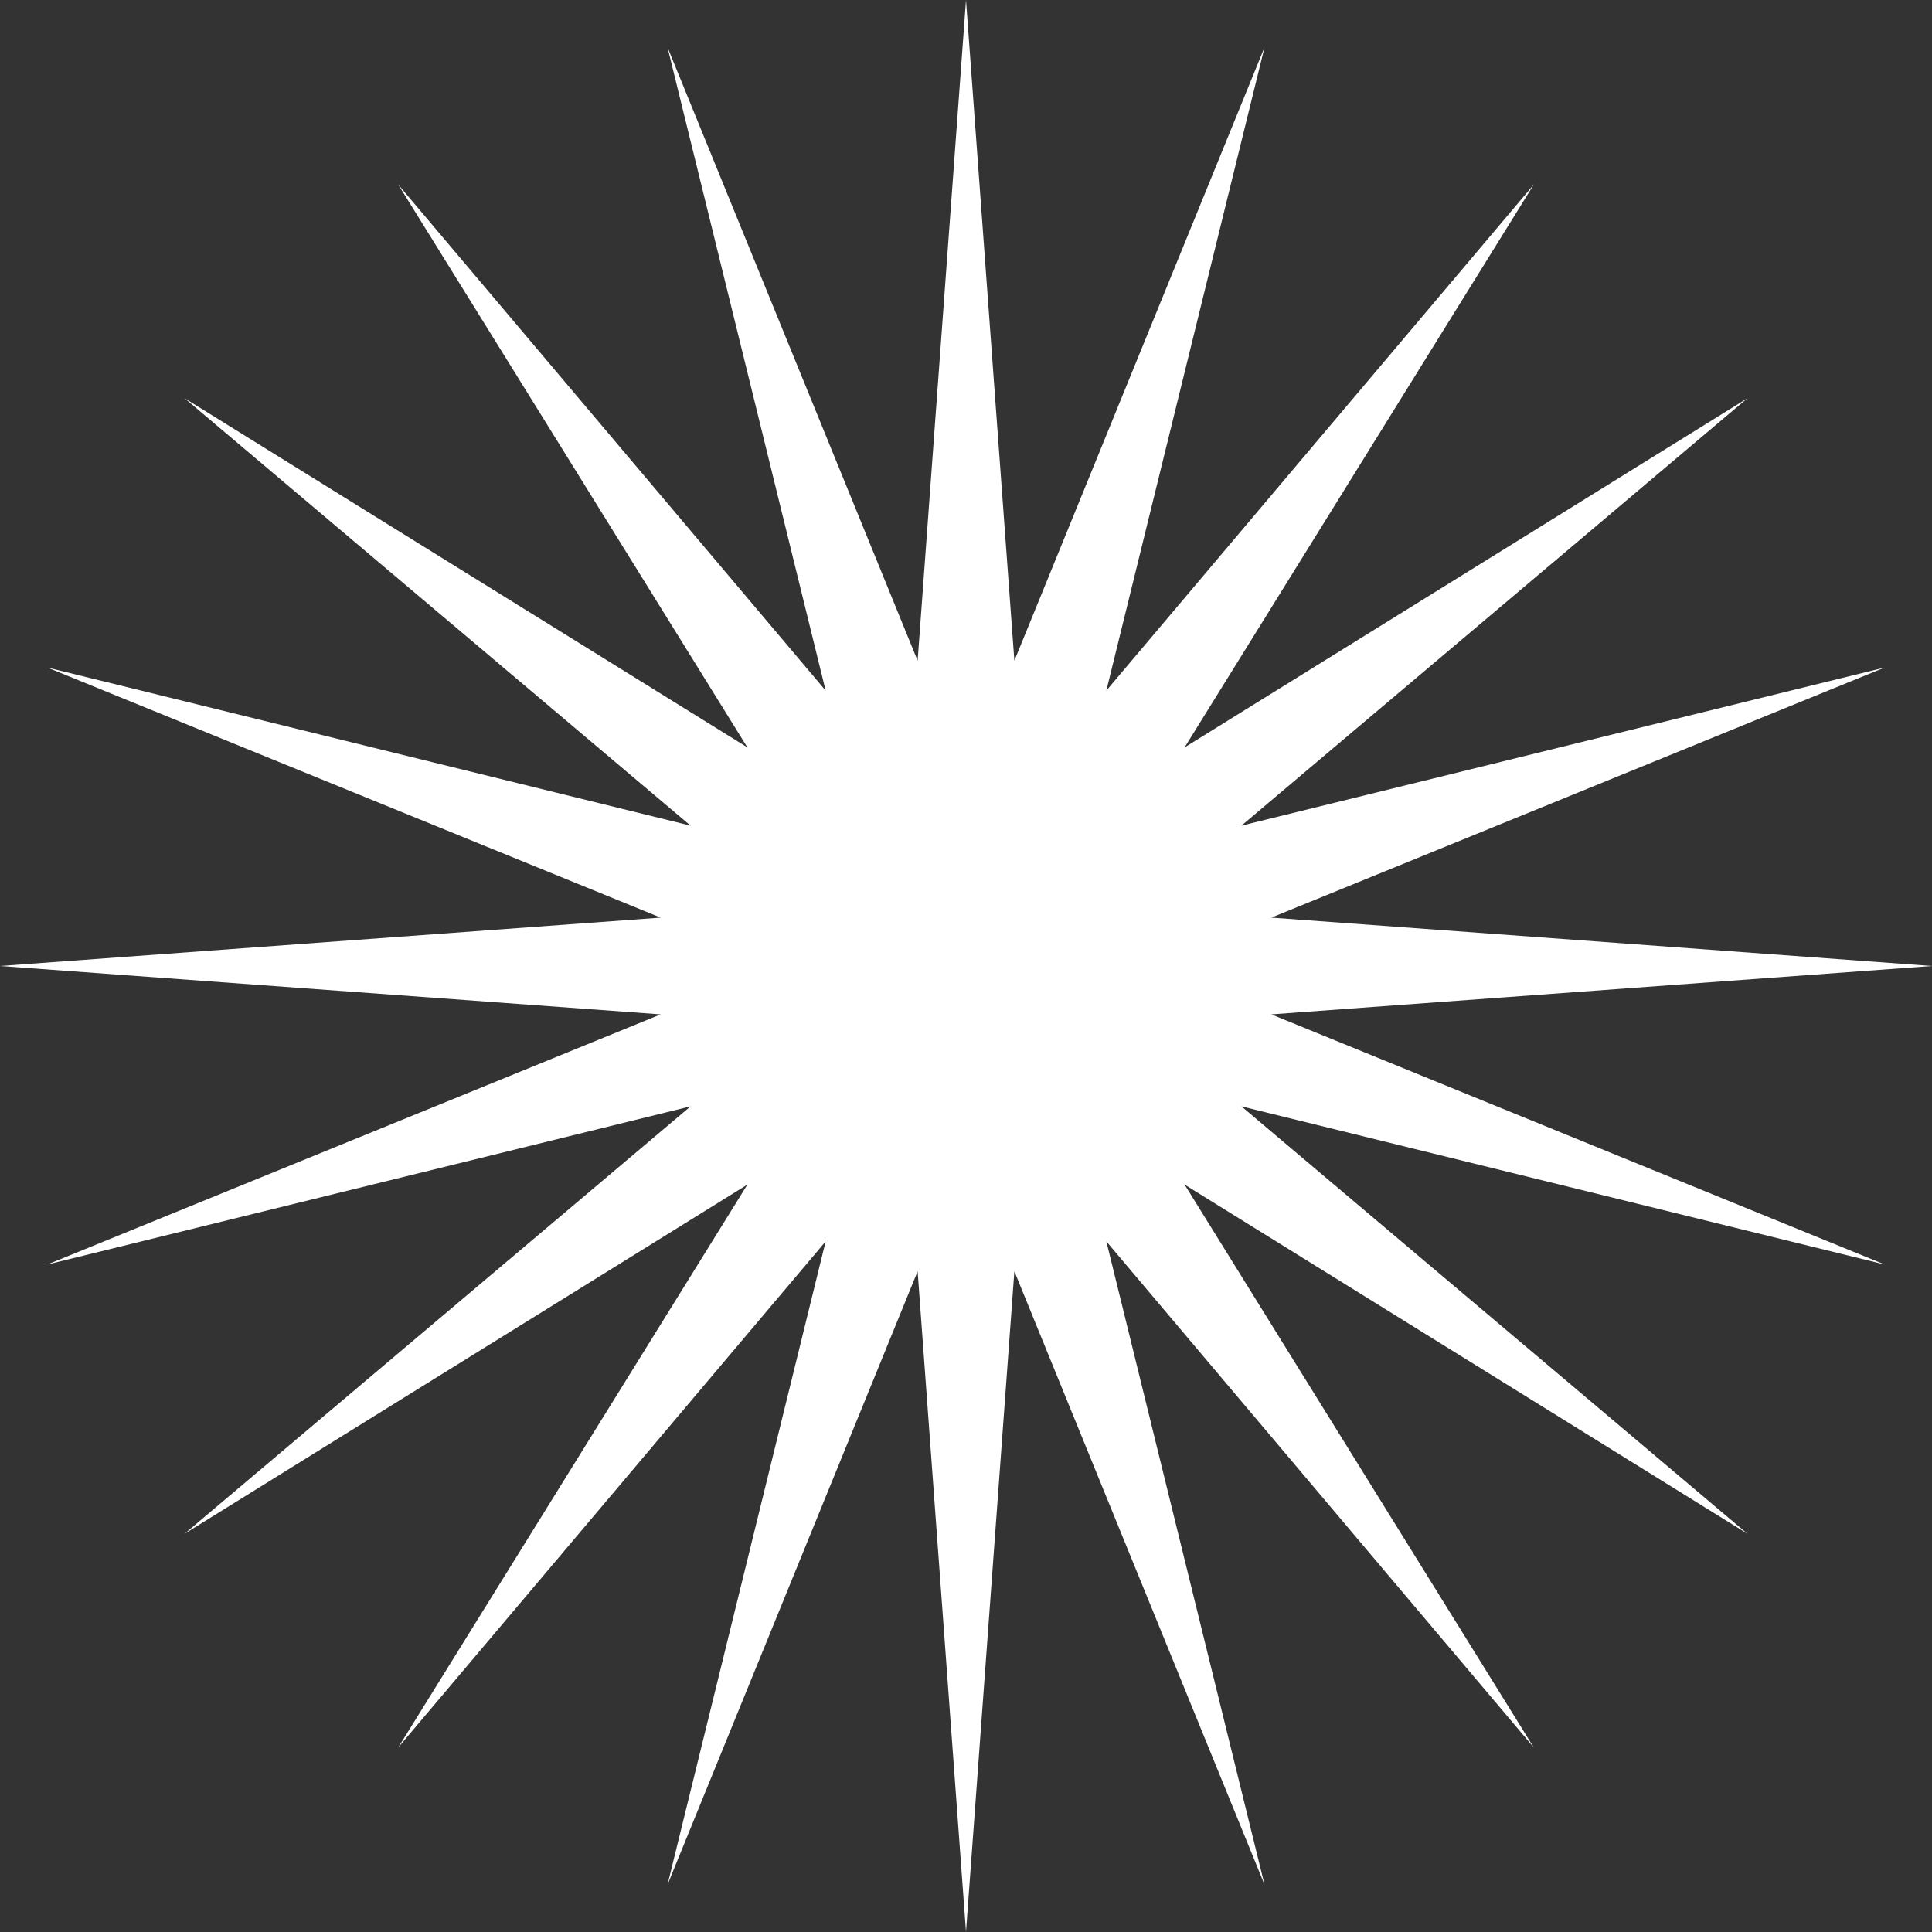 <svg xmlns:xlink="http://www.w3.org/1999/xlink" xmlns="http://www.w3.org/2000/svg" width="1000" height="1000" viewBox="0 0 56 56" fill="none">
<rect x="0" y="0" width="56" height="56" fill="#333333" stroke="none"/>
<path d="M28 0L29.402 19.15L36.653 1.37L32.068 20.017L44.458 5.348L34.336 21.664L50.653 11.542L35.983 23.932L54.63 19.348L36.85 26.598L56 28L36.85 29.402L54.63 36.653L35.983 32.068L50.653 44.458L34.336 34.336L44.458 50.653L32.068 35.983L36.653 54.63L29.402 36.85L28 56L26.598 36.85L19.348 54.63L23.932 35.983L11.542 50.653L21.664 34.336L5.348 44.458L20.017 32.068L1.37 36.653L19.15 29.402L0 28L19.15 26.598L1.37 19.348L20.017 23.932L5.348 11.542L21.664 21.664L11.542 5.348L23.932 20.017L19.348 1.37L26.598 19.15L28 0Z" fill="white"/>
</svg>
